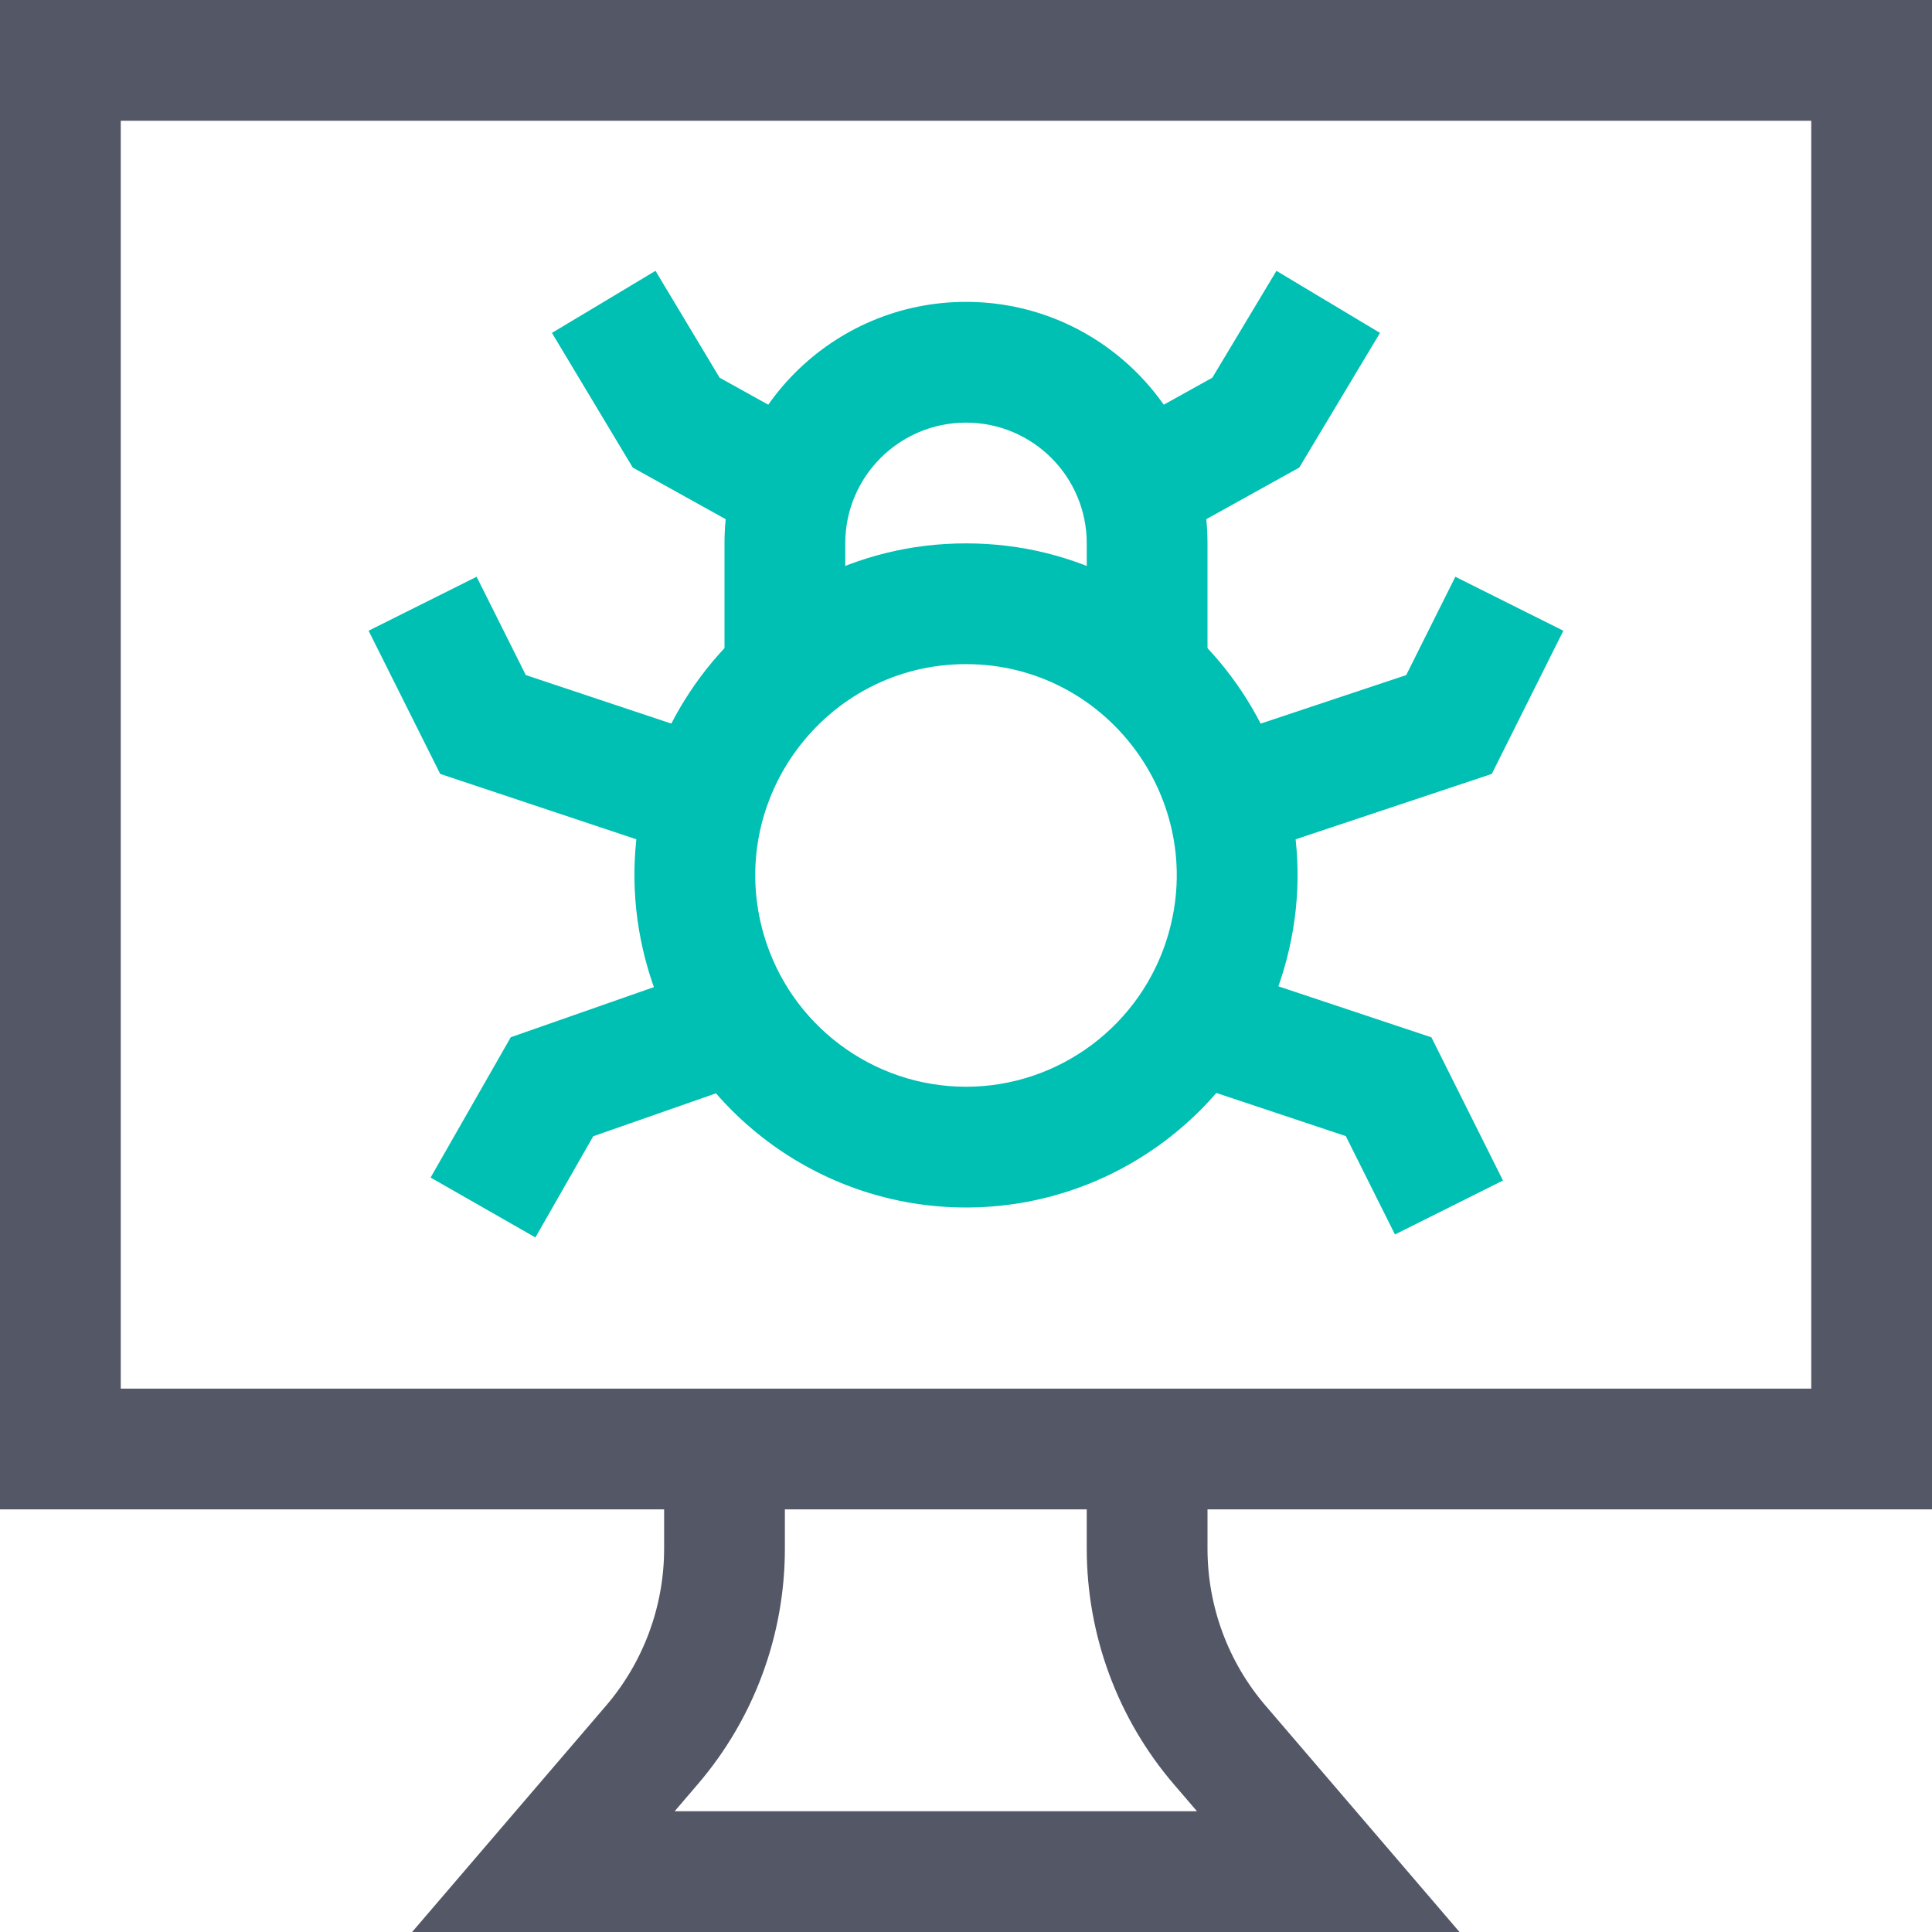 <svg width="32" height="32" viewBox="0 0 32 32" fill="none" xmlns="http://www.w3.org/2000/svg">
<path fill-rule="evenodd" clip-rule="evenodd" d="M6.105 10.447L7.894 9.553L8.709 11.182L11.316 12.051L10.684 13.949L7.291 12.818L6.105 10.447Z" fill="#00BFB3"/>
<path fill-rule="evenodd" clip-rule="evenodd" d="M9.826 18.82L12.33 17.944L11.669 16.056L8.46 17.18L7.132 19.504L8.868 20.496L9.826 18.82Z" fill="#00BFB3"/>
<path fill-rule="evenodd" clip-rule="evenodd" d="M9.142 5.514L10.857 4.486L11.919 6.256L13.486 7.126L12.514 8.874L10.48 7.744L9.142 5.514Z" fill="#00BFB3"/>
<path fill-rule="evenodd" clip-rule="evenodd" d="M22.857 5.514L21.52 7.744L19.485 8.874L18.514 7.126L20.08 6.256L21.142 4.486L22.857 5.514Z" fill="#00BFB3"/>
<path fill-rule="evenodd" clip-rule="evenodd" d="M25.894 10.447L24.709 12.818L21.316 13.949L20.684 12.051L23.291 11.182L24.105 9.553L25.894 10.447Z" fill="#00BFB3"/>
<path fill-rule="evenodd" clip-rule="evenodd" d="M22.291 18.818L19.684 17.949L20.316 16.051L23.709 17.182L24.894 19.553L23.105 20.447L22.291 18.818Z" fill="#00BFB3"/>
<path fill-rule="evenodd" clip-rule="evenodd" d="M16 7C14.895 7 14 7.895 14 9V11H12V9C12 6.791 13.791 5 16 5C18.209 5 20 6.791 20 9V11H18V9C18 7.895 17.105 7 16 7Z" fill="#00BFB3"/>
<path fill-rule="evenodd" clip-rule="evenodd" d="M10.734 16.052C9.703 12.539 12.33 9 16 9C19.669 9 22.297 12.539 21.266 16.052C20.581 18.386 18.437 20 16 20C13.563 20 11.419 18.386 10.734 16.052ZM16 11C13.674 11 11.995 13.248 12.653 15.488C13.089 16.975 14.455 18 16 18C17.545 18 18.911 16.975 19.347 15.488C20.005 13.248 18.326 11 16 11Z" fill="#00BFB3"/>
<path fill-rule="evenodd" clip-rule="evenodd" d="M0 0H32V25H0V0ZM2 2V23H30V2H2Z" fill="#535766"/>
<path fill-rule="evenodd" clip-rule="evenodd" d="M11 25.65V24H13V25.65C13 27.083 12.488 28.468 11.555 29.555L11.174 30H19.826L19.444 29.555C18.512 28.468 18 27.083 18 25.65V24H20V25.65C20 26.605 20.341 27.529 20.963 28.253L24.174 32H6.826L10.037 28.253C10.658 27.529 11 26.605 11 25.65Z" fill="#535766"/>
</svg>
